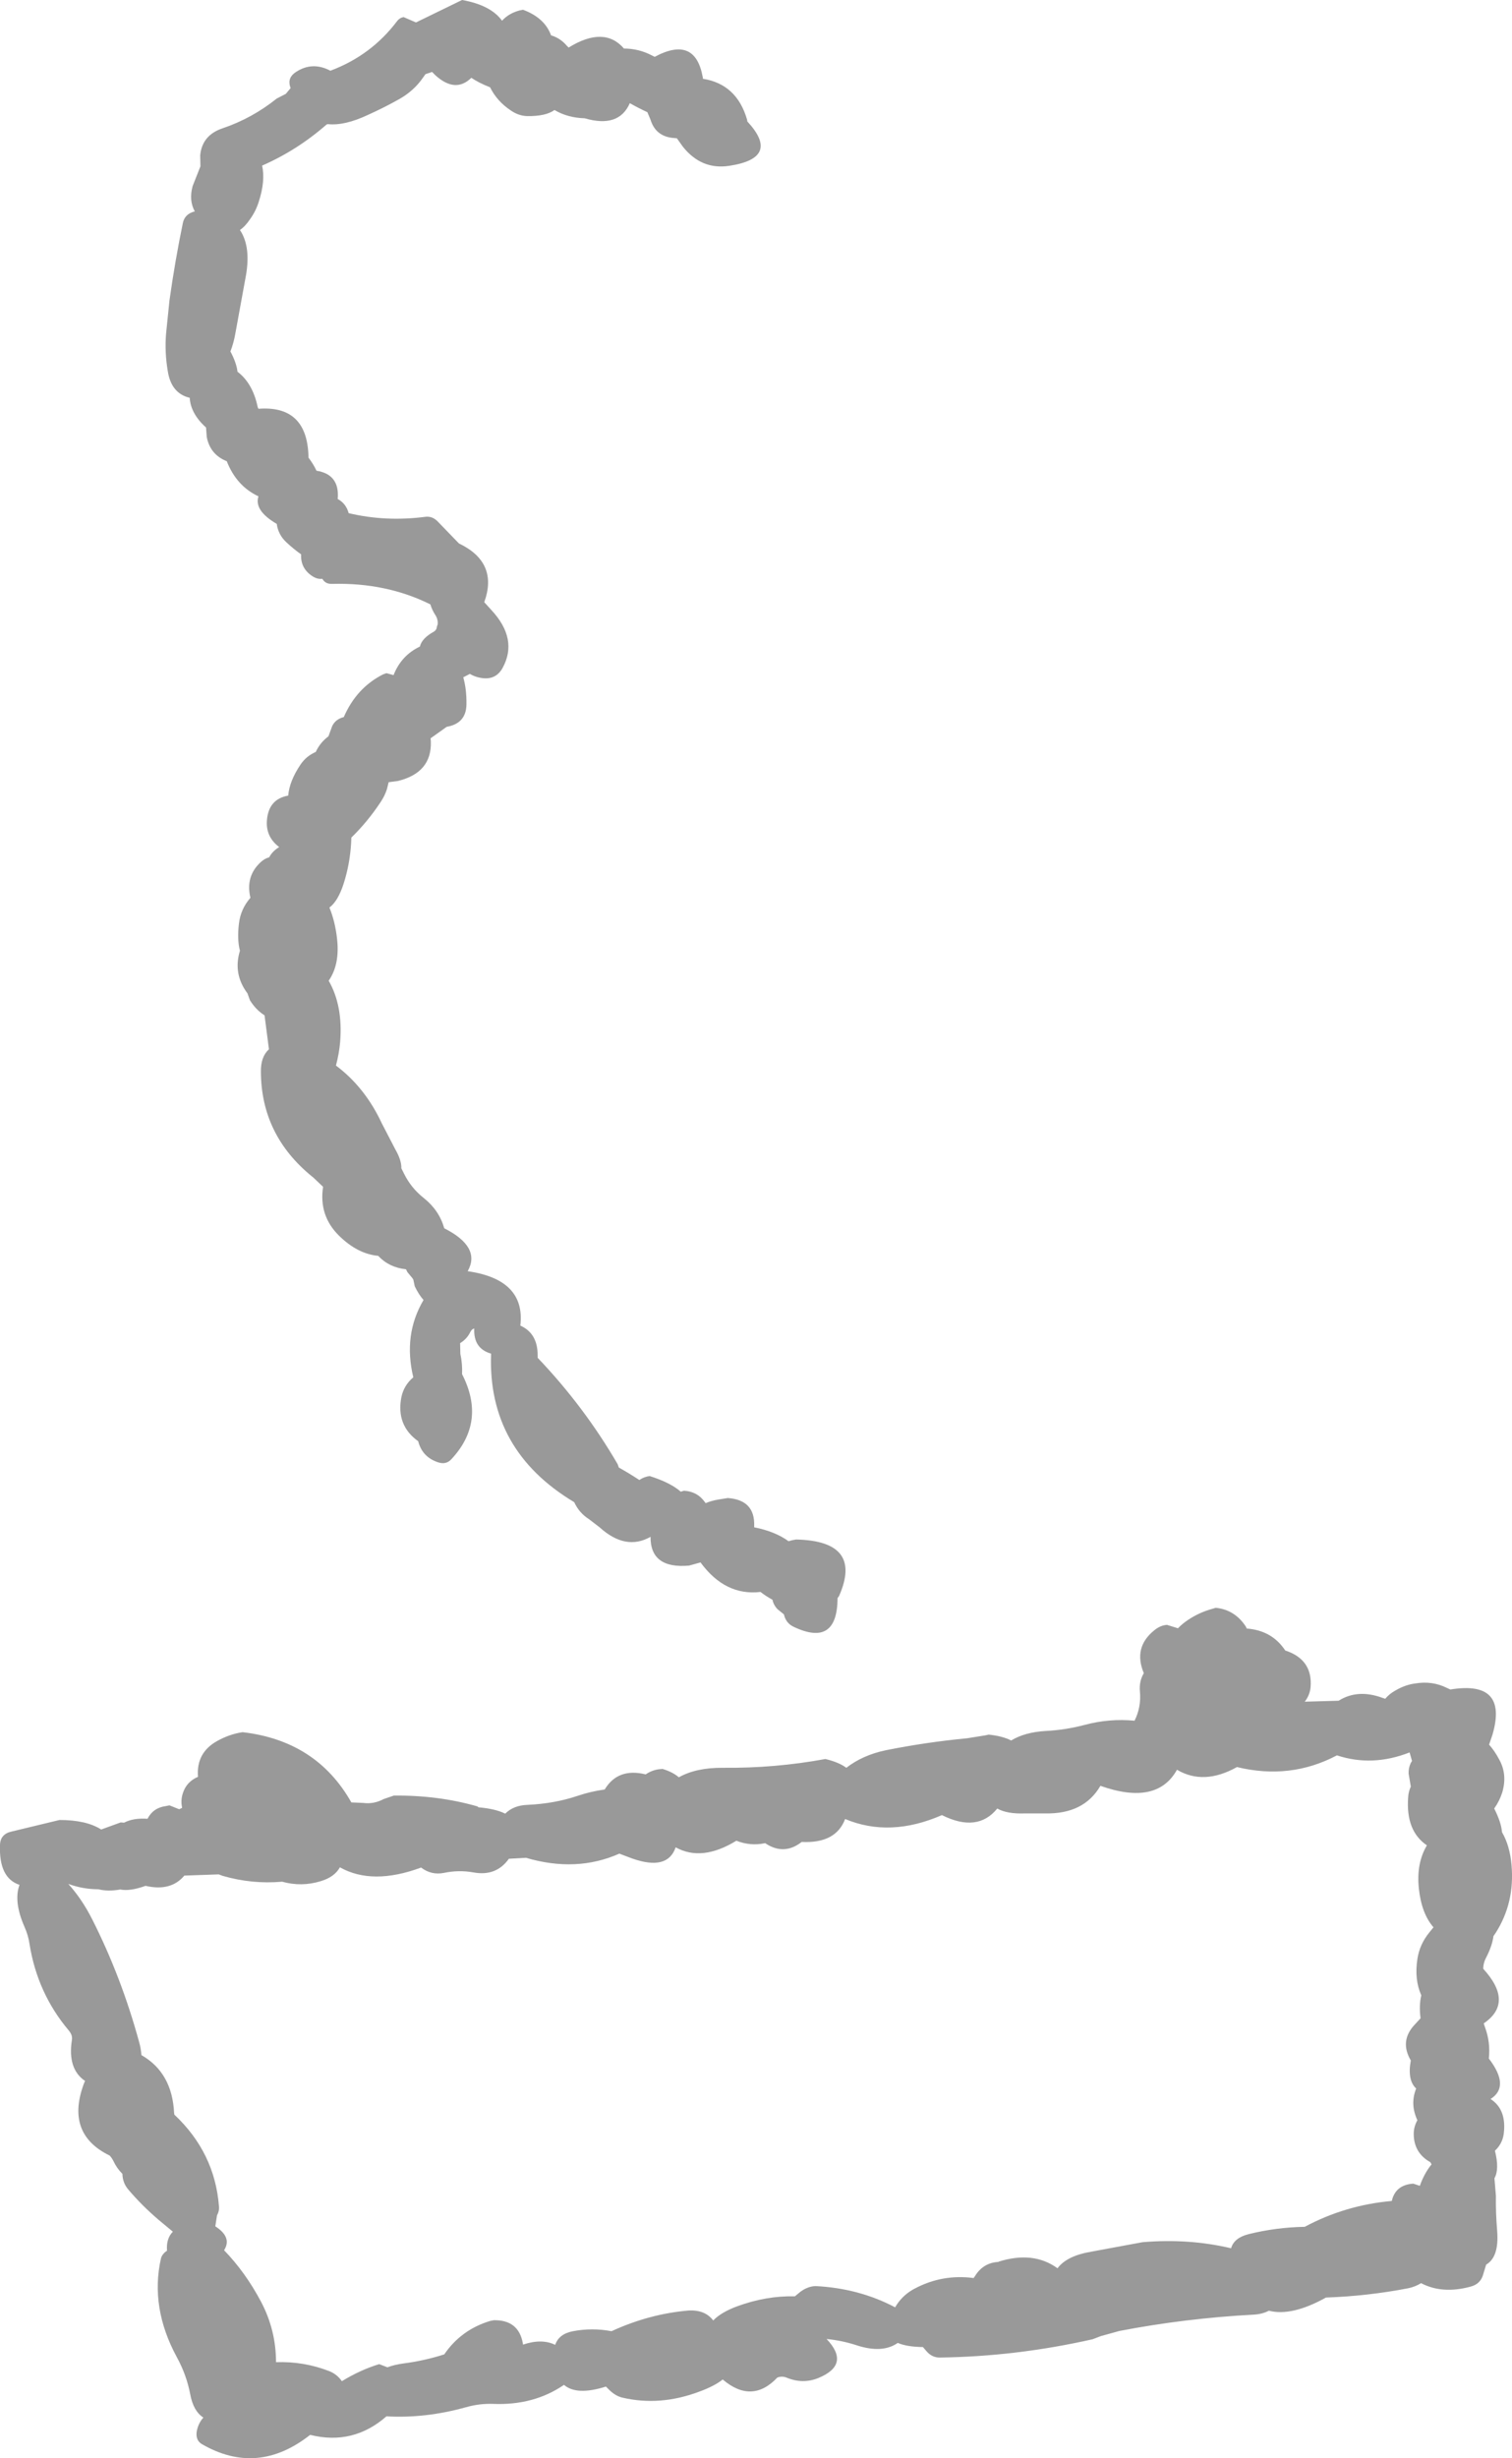 <?xml version="1.0" encoding="UTF-8" standalone="no"?>
<svg xmlns:xlink="http://www.w3.org/1999/xlink" height="503.95px" width="310.05px" xmlns="http://www.w3.org/2000/svg">
  <g transform="matrix(1.0, 0.0, 0.0, 1.0, 137.65, 272.0)">
    <path d="M6.5 -255.85 Q13.45 -254.75 15.55 -247.45 L15.6 -247.1 Q22.55 -239.6 11.85 -238.0 6.2 -237.15 2.4 -241.9 L1.15 -243.65 0.1 -243.75 Q-3.25 -244.2 -4.25 -247.45 L-4.9 -249.0 Q-6.75 -249.85 -8.5 -250.85 -10.75 -245.7 -17.75 -247.75 -21.25 -247.85 -23.95 -249.45 -25.7 -248.15 -29.55 -248.2 -31.3 -248.25 -32.9 -249.35 -35.75 -251.25 -37.15 -254.1 -39.45 -255.0 -41.0 -256.05 -44.25 -252.85 -48.35 -256.55 L-49.05 -257.25 -50.4 -256.8 -50.9 -256.1 Q-52.75 -253.4 -55.75 -251.7 -58.85 -249.95 -62.3 -248.4 -67.0 -246.2 -70.4 -246.55 L-70.65 -246.5 Q-76.7 -241.2 -83.9 -238.05 -83.2 -234.9 -84.6 -230.6 -85.2 -228.7 -86.35 -227.1 -87.35 -225.6 -88.45 -224.85 -86.05 -221.3 -87.35 -214.8 L-89.35 -203.85 Q-89.7 -201.75 -90.4 -199.95 -89.15 -197.6 -88.95 -195.8 -85.8 -193.4 -84.8 -188.5 L-84.65 -188.2 Q-74.75 -188.95 -74.4 -178.6 L-74.4 -178.2 Q-73.35 -176.8 -72.75 -175.5 -67.95 -174.75 -68.4 -169.7 -66.7 -168.8 -66.15 -166.8 -58.55 -165.0 -50.45 -166.05 -48.95 -166.25 -47.8 -165.0 L-43.55 -160.6 Q-35.4 -156.7 -38.35 -148.55 L-36.85 -146.9 Q-31.35 -140.95 -34.6 -135.05 -36.05 -132.45 -39.15 -133.05 -40.3 -133.25 -41.3 -133.85 L-42.65 -133.15 Q-41.95 -130.65 -42.0 -127.6 -42.05 -123.7 -46.05 -123.0 L-49.35 -120.65 -49.3 -119.95 Q-49.1 -113.6 -56.05 -111.9 L-57.95 -111.65 -58.3 -110.25 Q-58.7 -108.95 -59.55 -107.65 -62.25 -103.55 -65.6 -100.3 L-65.65 -99.15 Q-65.9 -94.85 -67.2 -90.8 -68.35 -87.25 -70.1 -85.95 -68.95 -83.15 -68.55 -79.7 -67.9 -74.35 -70.25 -70.95 -67.3 -65.8 -67.9 -58.4 -68.1 -56.05 -68.75 -53.6 L-68.75 -53.55 Q-62.8 -49.1 -59.35 -41.7 L-56.6 -36.4 Q-55.3 -34.15 -55.35 -32.5 L-54.8 -31.4 Q-53.35 -28.45 -50.75 -26.4 -47.6 -23.9 -46.55 -20.2 -38.95 -16.35 -41.75 -11.4 -29.85 -9.7 -30.95 -0.25 -27.35 1.35 -27.4 5.95 L-27.4 6.35 Q-17.9 16.3 -11.0 28.15 L-10.75 28.85 Q-8.6 30.05 -6.55 31.4 -5.5 30.7 -4.4 30.6 -0.15 31.95 1.95 33.8 L2.6 33.6 Q5.35 33.75 6.9 35.95 L7.05 36.15 Q8.2 35.65 9.7 35.4 L11.6 35.1 Q17.2 35.5 17.0 40.85 L17.0 41.1 Q21.3 41.95 24.05 43.95 24.85 43.7 25.6 43.6 39.4 43.9 34.4 55.2 L34.1 55.6 Q34.05 65.75 25.1 61.5 23.5 60.75 23.1 58.95 L21.8 57.9 Q21.15 57.25 20.85 56.35 L20.75 55.95 Q19.3 55.15 18.3 54.35 11.05 55.2 6.0 48.3 L3.65 48.95 Q-4.3 49.65 -4.25 43.05 -9.35 45.95 -14.7 41.1 L-16.85 39.45 Q-18.9 38.15 -19.9 35.95 -37.7 25.3 -36.95 5.5 -40.6 4.45 -40.4 0.35 -40.9 0.45 -41.2 1.05 -41.9 2.5 -43.3 3.35 L-43.25 5.55 Q-42.8 7.6 -42.9 9.7 -37.9 19.45 -45.1 27.15 -46.15 28.3 -47.75 27.8 -51.05 26.75 -51.9 23.45 -56.45 20.2 -55.35 14.45 -54.85 12.0 -52.9 10.35 -55.0 1.6 -50.8 -5.5 -51.75 -6.55 -52.6 -8.3 L-52.9 -9.7 -53.1 -10.0 -54.1 -11.2 -54.4 -11.8 Q-57.85 -12.15 -60.1 -14.55 -64.35 -14.95 -68.15 -18.7 -72.3 -22.8 -71.4 -28.7 L-73.45 -30.65 -73.65 -30.8 Q-84.1 -39.3 -84.15 -52.3 -84.2 -55.35 -82.5 -56.9 L-83.4 -63.85 Q-85.2 -65.0 -86.4 -66.95 L-86.9 -68.35 Q-89.9 -72.35 -88.45 -77.1 -89.05 -79.4 -88.65 -82.7 -88.3 -85.65 -86.3 -87.95 -87.35 -92.35 -84.2 -95.25 -83.4 -96.0 -82.45 -96.25 -81.8 -97.5 -80.4 -98.35 -83.25 -100.5 -82.9 -104.0 -82.5 -108.2 -78.55 -108.9 -78.3 -111.9 -76.0 -115.3 -74.85 -117.0 -72.9 -117.85 -72.0 -119.8 -70.3 -121.05 L-69.55 -123.1 Q-68.9 -124.55 -67.15 -125.0 -64.55 -131.0 -59.1 -133.75 L-58.4 -134.0 -56.95 -133.6 Q-55.35 -137.65 -51.55 -139.45 -51.15 -141.15 -48.7 -142.5 -48.1 -142.85 -48.05 -143.6 L-47.9 -144.0 Q-47.8 -145.05 -48.4 -145.95 -49.05 -146.95 -49.4 -148.1 -58.45 -152.6 -69.55 -152.3 -70.95 -152.25 -71.55 -153.35 -72.6 -153.2 -73.7 -153.95 -76.05 -155.55 -75.9 -158.35 -77.45 -159.45 -78.95 -160.85 -80.6 -162.4 -80.9 -164.6 -85.6 -167.35 -84.65 -170.25 -89.15 -172.35 -91.15 -177.45 -94.55 -178.8 -95.25 -182.4 L-95.4 -184.35 Q-98.55 -187.2 -98.75 -190.45 -102.55 -191.35 -103.25 -195.95 -103.9 -199.75 -103.6 -203.55 L-102.9 -210.4 Q-101.75 -218.6 -100.15 -226.3 -99.75 -228.15 -97.75 -228.65 L-97.7 -228.65 Q-98.95 -230.9 -98.15 -233.85 L-96.55 -237.9 -96.6 -240.15 Q-96.2 -244.3 -92.0 -245.7 -85.95 -247.75 -80.9 -251.8 L-79.05 -252.75 -78.05 -253.95 -78.15 -254.2 Q-78.75 -256.1 -76.95 -257.25 -73.6 -259.45 -69.9 -257.5 -61.5 -260.65 -56.2 -267.7 -55.7 -268.35 -54.9 -268.5 L-52.35 -267.4 -42.9 -272.0 Q-37.0 -270.95 -34.7 -267.75 -33.35 -269.25 -31.15 -269.85 L-30.4 -270.0 Q-25.95 -268.35 -24.65 -264.75 -22.75 -264.2 -21.4 -262.6 L-21.05 -262.25 Q-13.75 -266.75 -9.7 -262.05 -6.7 -262.05 -4.0 -260.65 L-3.4 -260.35 Q4.9 -264.8 6.45 -256.2 L6.5 -255.85 M-56.9 96.1 Q-47.85 96.0 -39.8 98.3 -39.65 98.35 -39.55 98.5 -36.05 98.8 -34.05 99.8 -32.35 98.1 -29.5 98.0 -23.95 97.75 -19.2 96.15 -16.55 95.25 -13.65 94.85 -10.95 90.35 -5.25 91.75 -3.7 90.7 -1.9 90.65 L-1.9 90.6 Q0.3 91.25 1.55 92.35 5.1 90.35 10.6 90.4 21.3 90.5 31.6 88.6 34.35 89.25 35.9 90.4 39.25 87.8 44.0 86.8 52.25 85.15 60.65 84.35 L64.4 83.75 65.1 83.6 Q67.95 83.9 69.7 84.8 72.5 83.1 76.8 82.85 80.8 82.65 84.8 81.6 89.85 80.25 95.0 80.75 96.4 77.95 96.1 74.75 95.9 72.7 96.9 71.0 94.7 65.75 99.0 62.25 100.25 61.2 101.65 61.1 L103.9 61.8 Q104.75 60.9 105.95 60.1 107.95 58.75 110.3 58.0 L111.65 57.6 Q115.6 58.0 117.85 61.5 L118.0 61.85 Q123.2 62.25 125.9 66.35 131.55 68.2 131.1 73.85 130.95 75.5 129.9 76.85 L136.85 76.65 Q140.75 74.2 145.8 76.05 L146.4 76.25 Q147.3 75.2 148.5 74.55 150.55 73.35 152.65 73.1 156.05 72.55 159.0 74.0 L159.75 74.35 Q171.65 72.4 168.4 83.6 L167.7 85.65 Q168.85 86.95 169.75 88.65 171.5 91.75 170.4 95.45 169.85 97.2 168.75 98.75 170.2 101.6 170.35 103.6 171.95 106.35 172.3 110.3 173.0 118.05 169.05 124.25 L168.6 124.9 Q168.35 126.9 167.05 129.4 166.5 130.45 166.5 131.6 172.85 138.55 166.6 142.8 L166.9 143.7 Q168.0 146.7 167.65 150.0 172.05 155.75 168.0 158.3 171.35 160.45 170.7 165.5 170.4 167.5 168.9 168.9 169.85 172.7 168.8 174.55 L169.1 178.15 Q169.05 181.65 169.35 185.25 169.8 190.7 167.1 192.25 L166.4 194.55 Q165.8 196.25 163.95 196.75 158.15 198.35 153.75 196.05 152.55 196.8 151.1 197.1 142.8 198.7 134.25 199.0 127.25 202.9 122.55 201.7 121.2 202.4 119.5 202.5 105.4 203.25 91.9 205.85 L89.55 206.5 88.1 206.9 86.4 207.55 Q70.7 211.1 55.0 211.3 53.4 211.3 52.25 209.9 L51.6 209.15 Q48.25 209.1 46.45 208.3 43.3 210.5 38.05 208.8 35.0 207.8 31.85 207.5 36.85 212.75 30.15 215.5 26.95 216.8 23.6 215.4 22.7 215.05 21.75 215.4 16.55 220.9 10.55 215.8 8.85 217.15 5.85 218.25 -2.3 221.35 -10.1 219.5 -11.45 219.15 -12.65 218.0 L-13.4 217.25 Q-19.4 219.15 -22.0 216.9 -28.2 221.15 -36.55 220.8 -39.35 220.7 -42.15 221.5 -50.4 223.8 -58.4 223.35 -65.25 229.35 -74.05 227.15 -84.85 235.65 -96.25 229.05 -97.6 228.25 -97.3 226.4 -97.0 224.8 -95.95 223.6 -98.0 222.3 -98.65 218.8 -99.4 214.85 -101.4 211.2 -106.9 201.05 -104.65 191.0 -104.4 190.05 -103.4 189.4 -103.6 186.9 -102.2 185.5 L-105.15 183.05 Q-108.6 180.1 -111.35 176.85 -112.5 175.5 -112.55 173.65 -113.7 172.5 -114.4 171.0 -114.7 170.4 -115.15 169.9 -124.4 165.4 -120.35 154.9 L-120.2 154.6 Q-123.85 152.15 -122.9 146.15 -122.75 145.2 -123.55 144.25 -130.0 136.6 -131.6 126.5 -131.85 124.75 -132.65 122.95 -134.9 117.8 -133.65 114.4 -137.9 113.0 -137.65 106.25 -137.6 103.95 -135.2 103.45 L-125.45 101.1 Q-119.95 101.1 -116.9 103.05 L-112.9 101.6 -112.2 101.65 Q-110.3 100.65 -107.4 100.85 -106.25 98.6 -103.65 98.25 L-102.9 98.1 -100.9 98.9 -100.3 98.6 Q-100.65 97.1 -100.15 95.6 -99.4 93.25 -97.05 92.25 -97.45 87.3 -93.1 84.9 -90.6 83.5 -87.9 83.1 -72.75 84.85 -65.6 97.5 L-63.2 97.6 Q-61.0 97.9 -58.95 96.8 L-56.9 96.1 M-92.8 112.25 L-99.85 112.5 Q-102.6 115.8 -107.8 114.6 -111.0 115.75 -113.0 115.35 -115.5 115.8 -117.5 115.3 -120.65 115.3 -123.65 114.2 -120.85 117.3 -118.75 121.45 -112.75 133.3 -109.1 146.7 -108.75 147.95 -108.65 149.3 -102.35 152.9 -101.95 161.15 L-101.9 161.5 Q-93.6 169.3 -92.75 180.3 -92.65 181.25 -93.15 182.15 L-93.5 184.4 Q-90.0 186.65 -91.7 189.3 -87.3 193.85 -84.1 199.9 -81.05 205.7 -81.05 212.25 -75.35 212.05 -70.1 214.1 -68.5 214.75 -67.55 216.15 -63.8 213.85 -59.9 212.65 L-58.2 213.3 Q-56.75 212.75 -54.85 212.5 -50.6 211.95 -46.55 210.65 -43.1 205.6 -37.15 203.8 L-36.4 203.65 Q-31.35 203.55 -30.45 208.3 L-30.4 208.65 Q-26.55 207.35 -23.8 208.7 -23.05 206.45 -20.15 205.9 -16.2 205.15 -12.25 205.9 -4.55 202.35 3.6 201.65 6.95 201.5 8.6 203.7 10.25 202.0 13.5 200.8 19.5 198.6 25.35 198.75 L26.5 197.8 Q28.0 196.7 29.6 196.65 38.5 197.1 45.9 201.0 L46.25 200.45 Q47.6 198.4 49.85 197.2 55.55 194.15 62.0 195.0 L62.25 194.65 Q63.95 191.85 67.1 191.7 L67.1 191.65 Q74.25 189.4 79.2 193.0 81.1 190.45 86.1 189.6 L96.65 187.65 Q106.15 186.85 114.8 188.9 115.4 186.75 118.4 186.0 124.05 184.6 129.9 184.5 138.2 180.05 147.75 179.2 148.5 175.9 152.15 175.65 L153.5 176.1 Q154.4 173.55 155.9 171.7 L155.65 171.25 Q152.35 169.4 152.25 165.65 152.2 164.05 153.0 162.65 151.45 159.35 152.75 156.15 150.9 154.45 151.65 150.4 149.3 146.4 152.45 143.05 L153.65 141.75 Q153.3 139.1 153.8 137.05 152.35 133.8 153.0 129.6 153.45 126.6 155.45 124.15 L156.3 123.1 Q153.85 120.3 153.3 115.15 152.75 110.0 154.95 106.3 150.6 103.35 151.1 96.5 151.15 95.35 151.65 94.25 L151.2 91.6 Q151.15 90.45 151.65 89.4 L151.9 89.0 151.4 87.25 Q143.75 90.25 136.5 87.85 126.95 92.9 116.0 90.25 109.2 94.05 103.7 90.8 99.6 98.2 88.0 94.1 84.6 99.95 76.6 99.75 L72.6 99.75 Q68.85 99.9 66.85 98.75 62.8 103.75 55.5 100.1 44.85 104.75 35.65 100.9 33.75 105.95 26.75 105.6 23.1 108.45 19.25 105.85 16.25 106.5 13.35 105.35 6.25 109.7 0.9 106.7 -0.75 111.55 -8.0 109.0 L-10.65 108.0 Q-19.45 111.9 -29.8 108.85 L-33.3 109.05 Q-35.9 112.7 -40.55 111.85 -43.55 111.3 -46.65 111.95 -49.2 112.45 -51.3 110.85 -61.3 114.55 -67.95 110.8 -69.05 112.8 -71.9 113.65 -75.85 114.85 -79.8 113.75 -85.95 114.3 -92.0 112.55 L-92.8 112.25" fill="#999999" fill-rule="evenodd" stroke="none"/>
  </g>
</svg>
